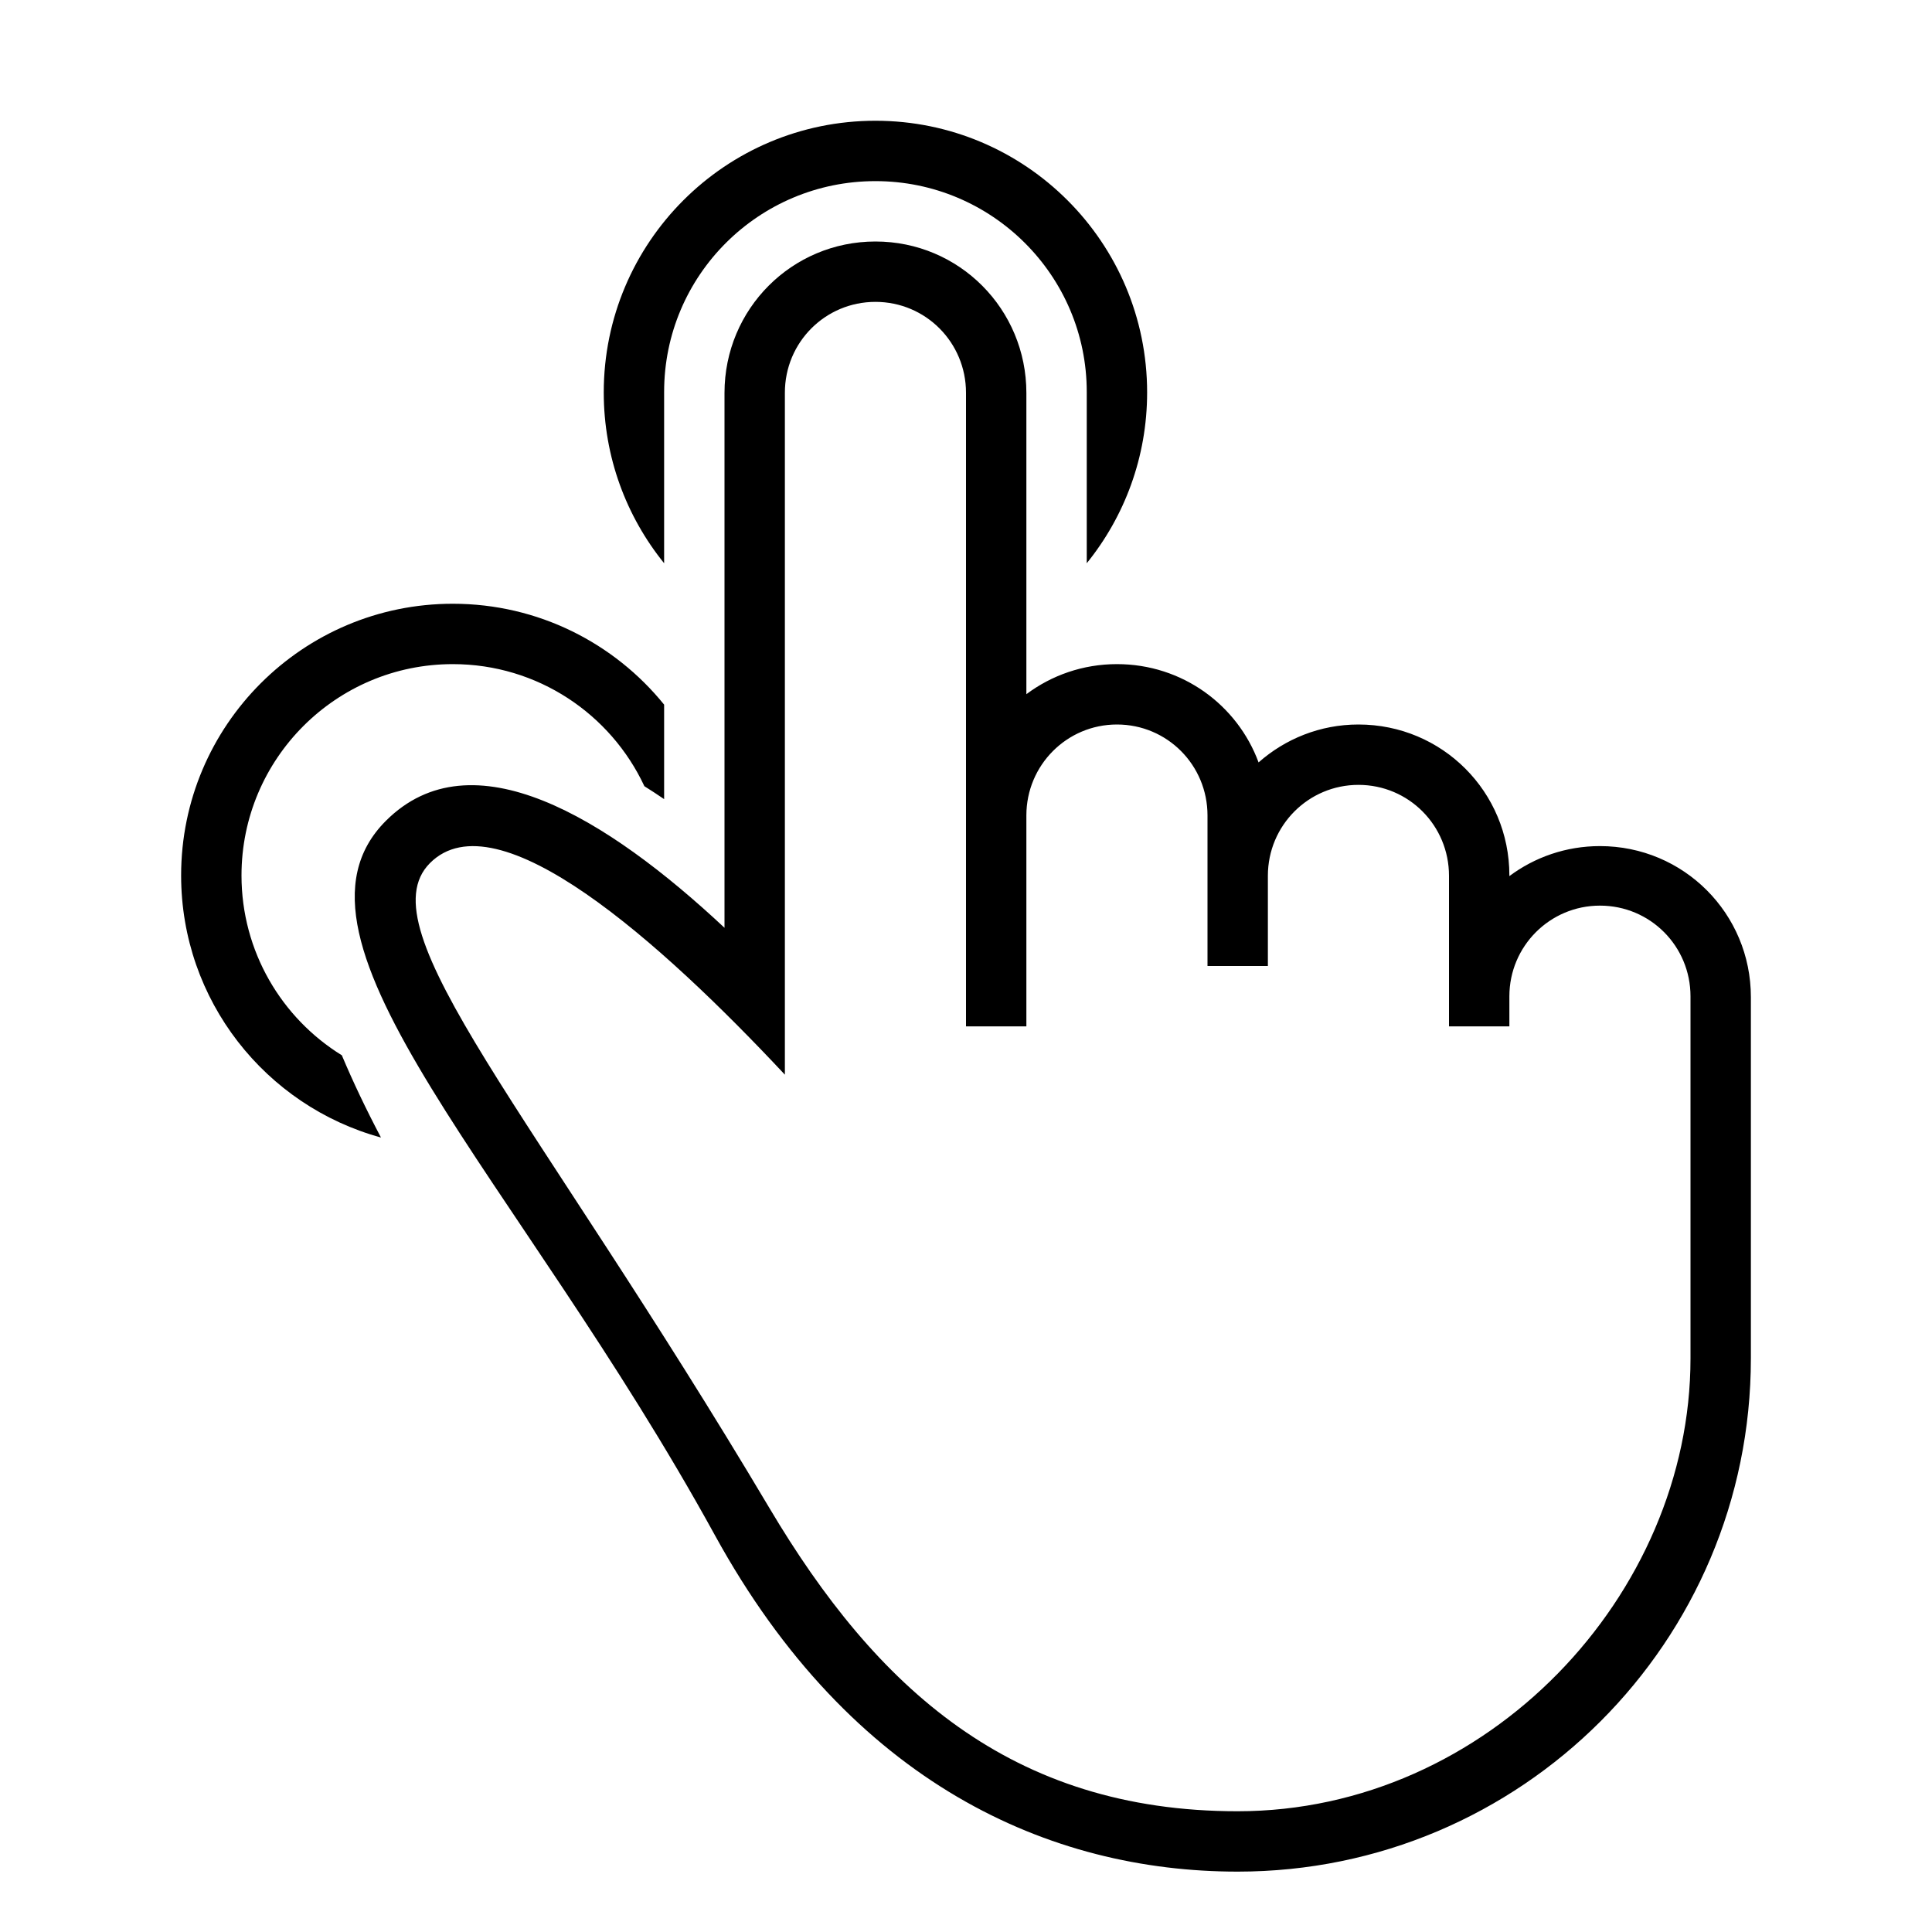 <?xml version="1.0" ?><svg height="32px" version="1.1" viewBox="0 0 32 32" width="32px" xmlns="http://www.w3.org/2000/svg" xmlns:sketch="http://www.bohemiancoding.com/sketch/ns" xmlns:xlink="http://www.w3.org/1999/xlink"><title/><desc/><defs/><g fill="none" fill-rule="evenodd" id="Page-1" stroke="none" stroke-width="1"><g fill="#000000" id="icon-26-thumb-finger-tap"><path d="M11,11.671 C10.175,10.652 8.914,10 7.5,10 C5.015,10 3,12.015 3,14.5 C3,16.573 4.402,18.319 6.31,18.841 C6.066,18.378 5.848,17.922 5.662,17.479 C4.665,16.863 4,15.759 4,14.5 C4,12.567 5.567,11 7.5,11 C8.905,11 10.116,11.828 10.673,13.022 C10.783,13.091 10.892,13.162 11,13.236 L11,11.671 L11,11.671 L11,11.671 Z M18,9.329 C18.625,8.556 19,7.572 19,6.5 C19,4.015 16.985,2 14.5,2 C12.015,2 10,4.015 10,6.5 C10,7.572 10.375,8.556 11,9.329 L11,6.491 C11,4.561 12.567,3 14.5,3 C16.429,3 18,4.563 18,6.491 L18,9.329 L18,9.329 L18,9.329 Z M20.499,30 C24.642,30 28,26.415 28,22.5 C28,22.5 28,24.813 28,22.5 L28,18.749 L28,16.502 C28,15.672 27.334,15 26.5,15 C25.672,15 25,15.671 25,16.502 L25,17 L24,17 L24,14.506 C24,13.674 23.334,13 22.5,13 C21.672,13 21,13.672 21,14.506 L21,16 L20,16 L20,13.506 C20,12.674 19.334,12 18.5,12 C17.672,12 17,12.672 17,13.506 L17,17 L16,17 L16,6.505 C16,5.674 15.334,5 14.5,5 C13.672,5 13,5.667 13,6.505 L13,17.8 C10.942,15.6 8.232,13.179 7.121,14.296 C6.034,15.389 8.835,18.401 12.747,24.983 C14.51,27.949 16.74,30 20.499,30 L20.499,30 Z M29,22.5 C29,27.194 25.194,31 20.5,31 C17.387,31 14.102,29.547 11.841,25.428 C8.577,19.483 4.404,15.583 6.391,13.596 C7.813,12.174 10.045,13.538 12,15.367 L12,15.367 L12,6.508 C12,5.115 13.119,4 14.5,4 C15.89,4 17,5.123 17,6.508 L17,11.498 C17.418,11.185 17.937,11 18.5,11 C19.583,11 20.495,11.677 20.846,12.628 C21.287,12.238 21.866,12 22.5,12 C23.89,12 25,13.118 25,14.498 L25,14.511 C25.418,14.199 25.937,14.014 26.5,14.014 C27.89,14.014 29,15.134 29,16.514 L29,22.5 L29,22.5 Z" id="thumb-finger-tap"/></g></g></svg>